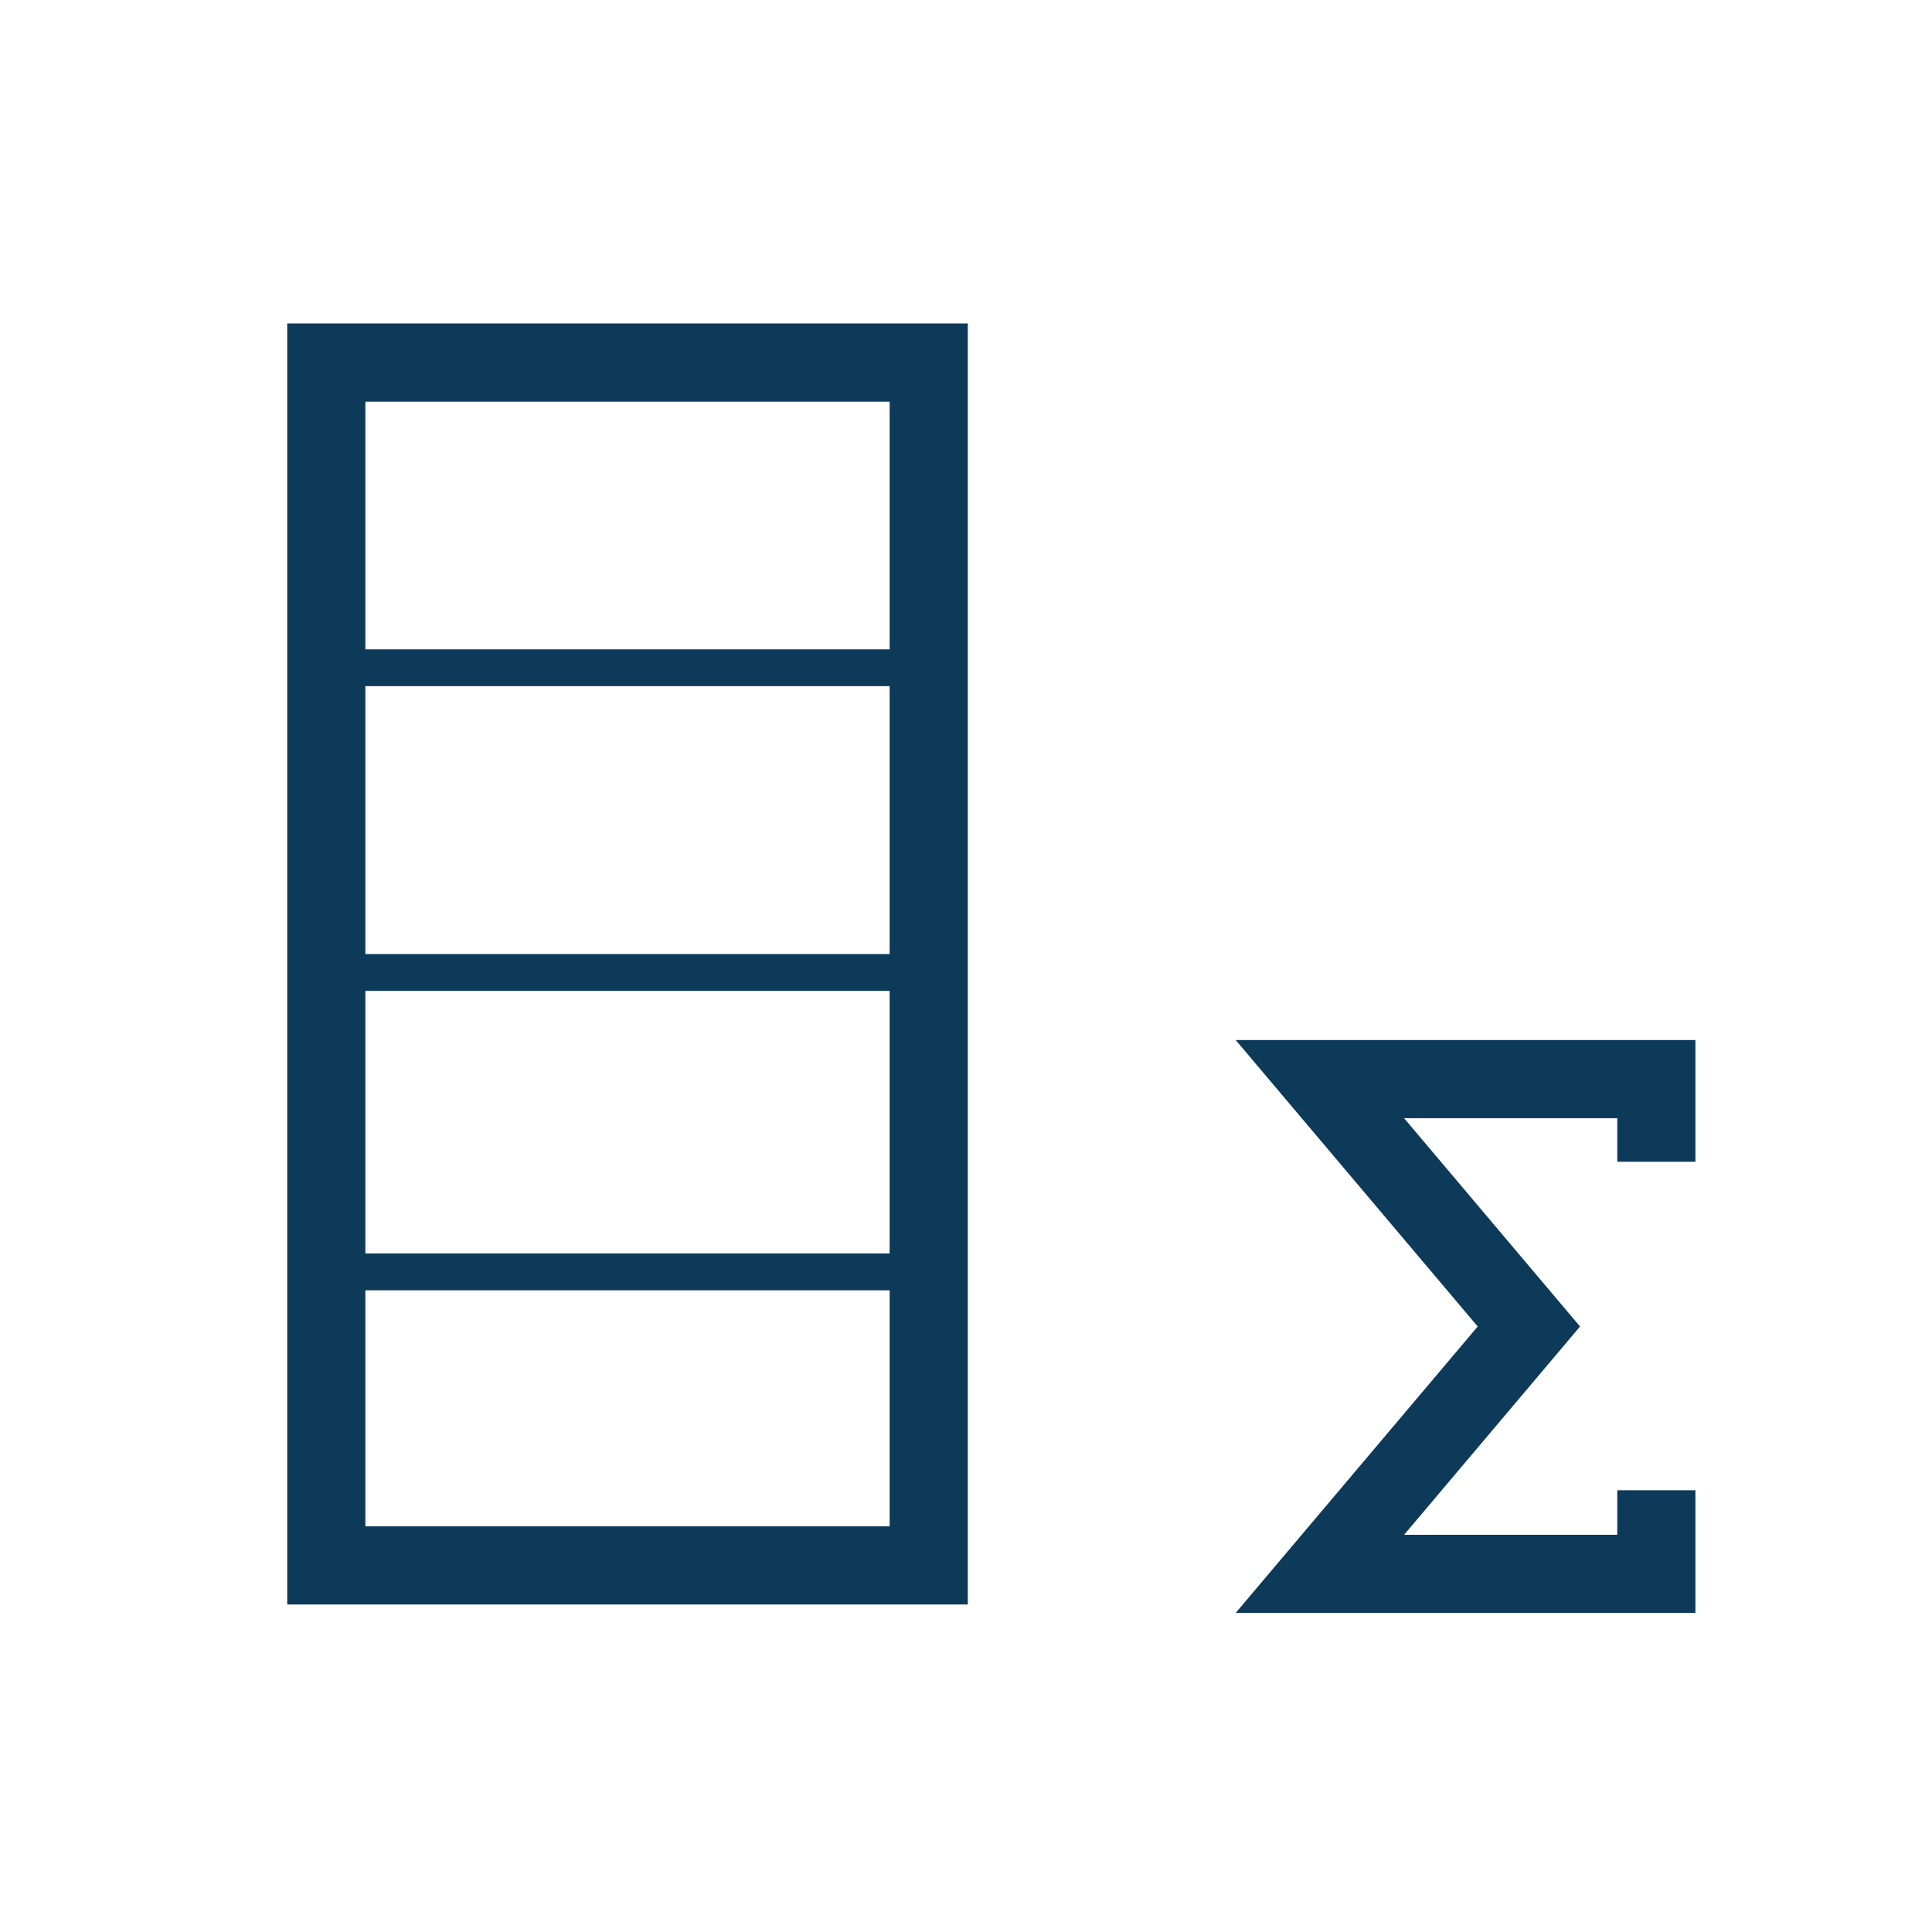 <?xml version="1.0" encoding="utf-8"?>
<!-- Generator: Adobe Illustrator 17.0.0, SVG Export Plug-In . SVG Version: 6.00 Build 0)  -->
<!DOCTYPE svg PUBLIC "-//W3C//DTD SVG 1.1//EN" "http://www.w3.org/Graphics/SVG/1.1/DTD/svg11.dtd">
<svg version="1.1" xmlns="http://www.w3.org/2000/svg" x="0px" y="0px"
     width="42px" height="42px" viewBox="0 0 42 42" enable-background="new 0 0 42 42">
    <g>
        <rect x="7.943" y="28.05" fill="none" width="11.396" height="5.131"/>
        <rect x="7.943" y="14.916" fill="none" width="11.396" height="5.824"/>
        <rect x="7.943" y="21.541" fill="none" width="11.396" height="5.708"/>
        <rect x="7.943" y="8.731" fill="none" width="11.396" height="5.385"/>
        <polygon fill="#0E3A5A" points="36.857,25.256 36.857,22.609 26.862,22.609 32.124,28.837 26.862,35.064 36.857,35.064
		36.857,32.397 35.158,32.397 35.158,33.365 30.524,33.365 34.349,28.837 30.524,24.309 35.158,24.309 35.158,25.256 	"/>
        <path fill="#0E3A5A" d="M6.244,34.88h14.795V7.031H6.244V34.88z M7.943,33.181V28.05H19.34v5.131H7.943z M19.34,21.541v5.708H7.943
		v-5.708H19.34z M7.943,20.74v-5.824H19.34v5.824H7.943z M19.34,8.731v5.385H7.943V8.731H19.34z"/>
    </g>
</svg>
